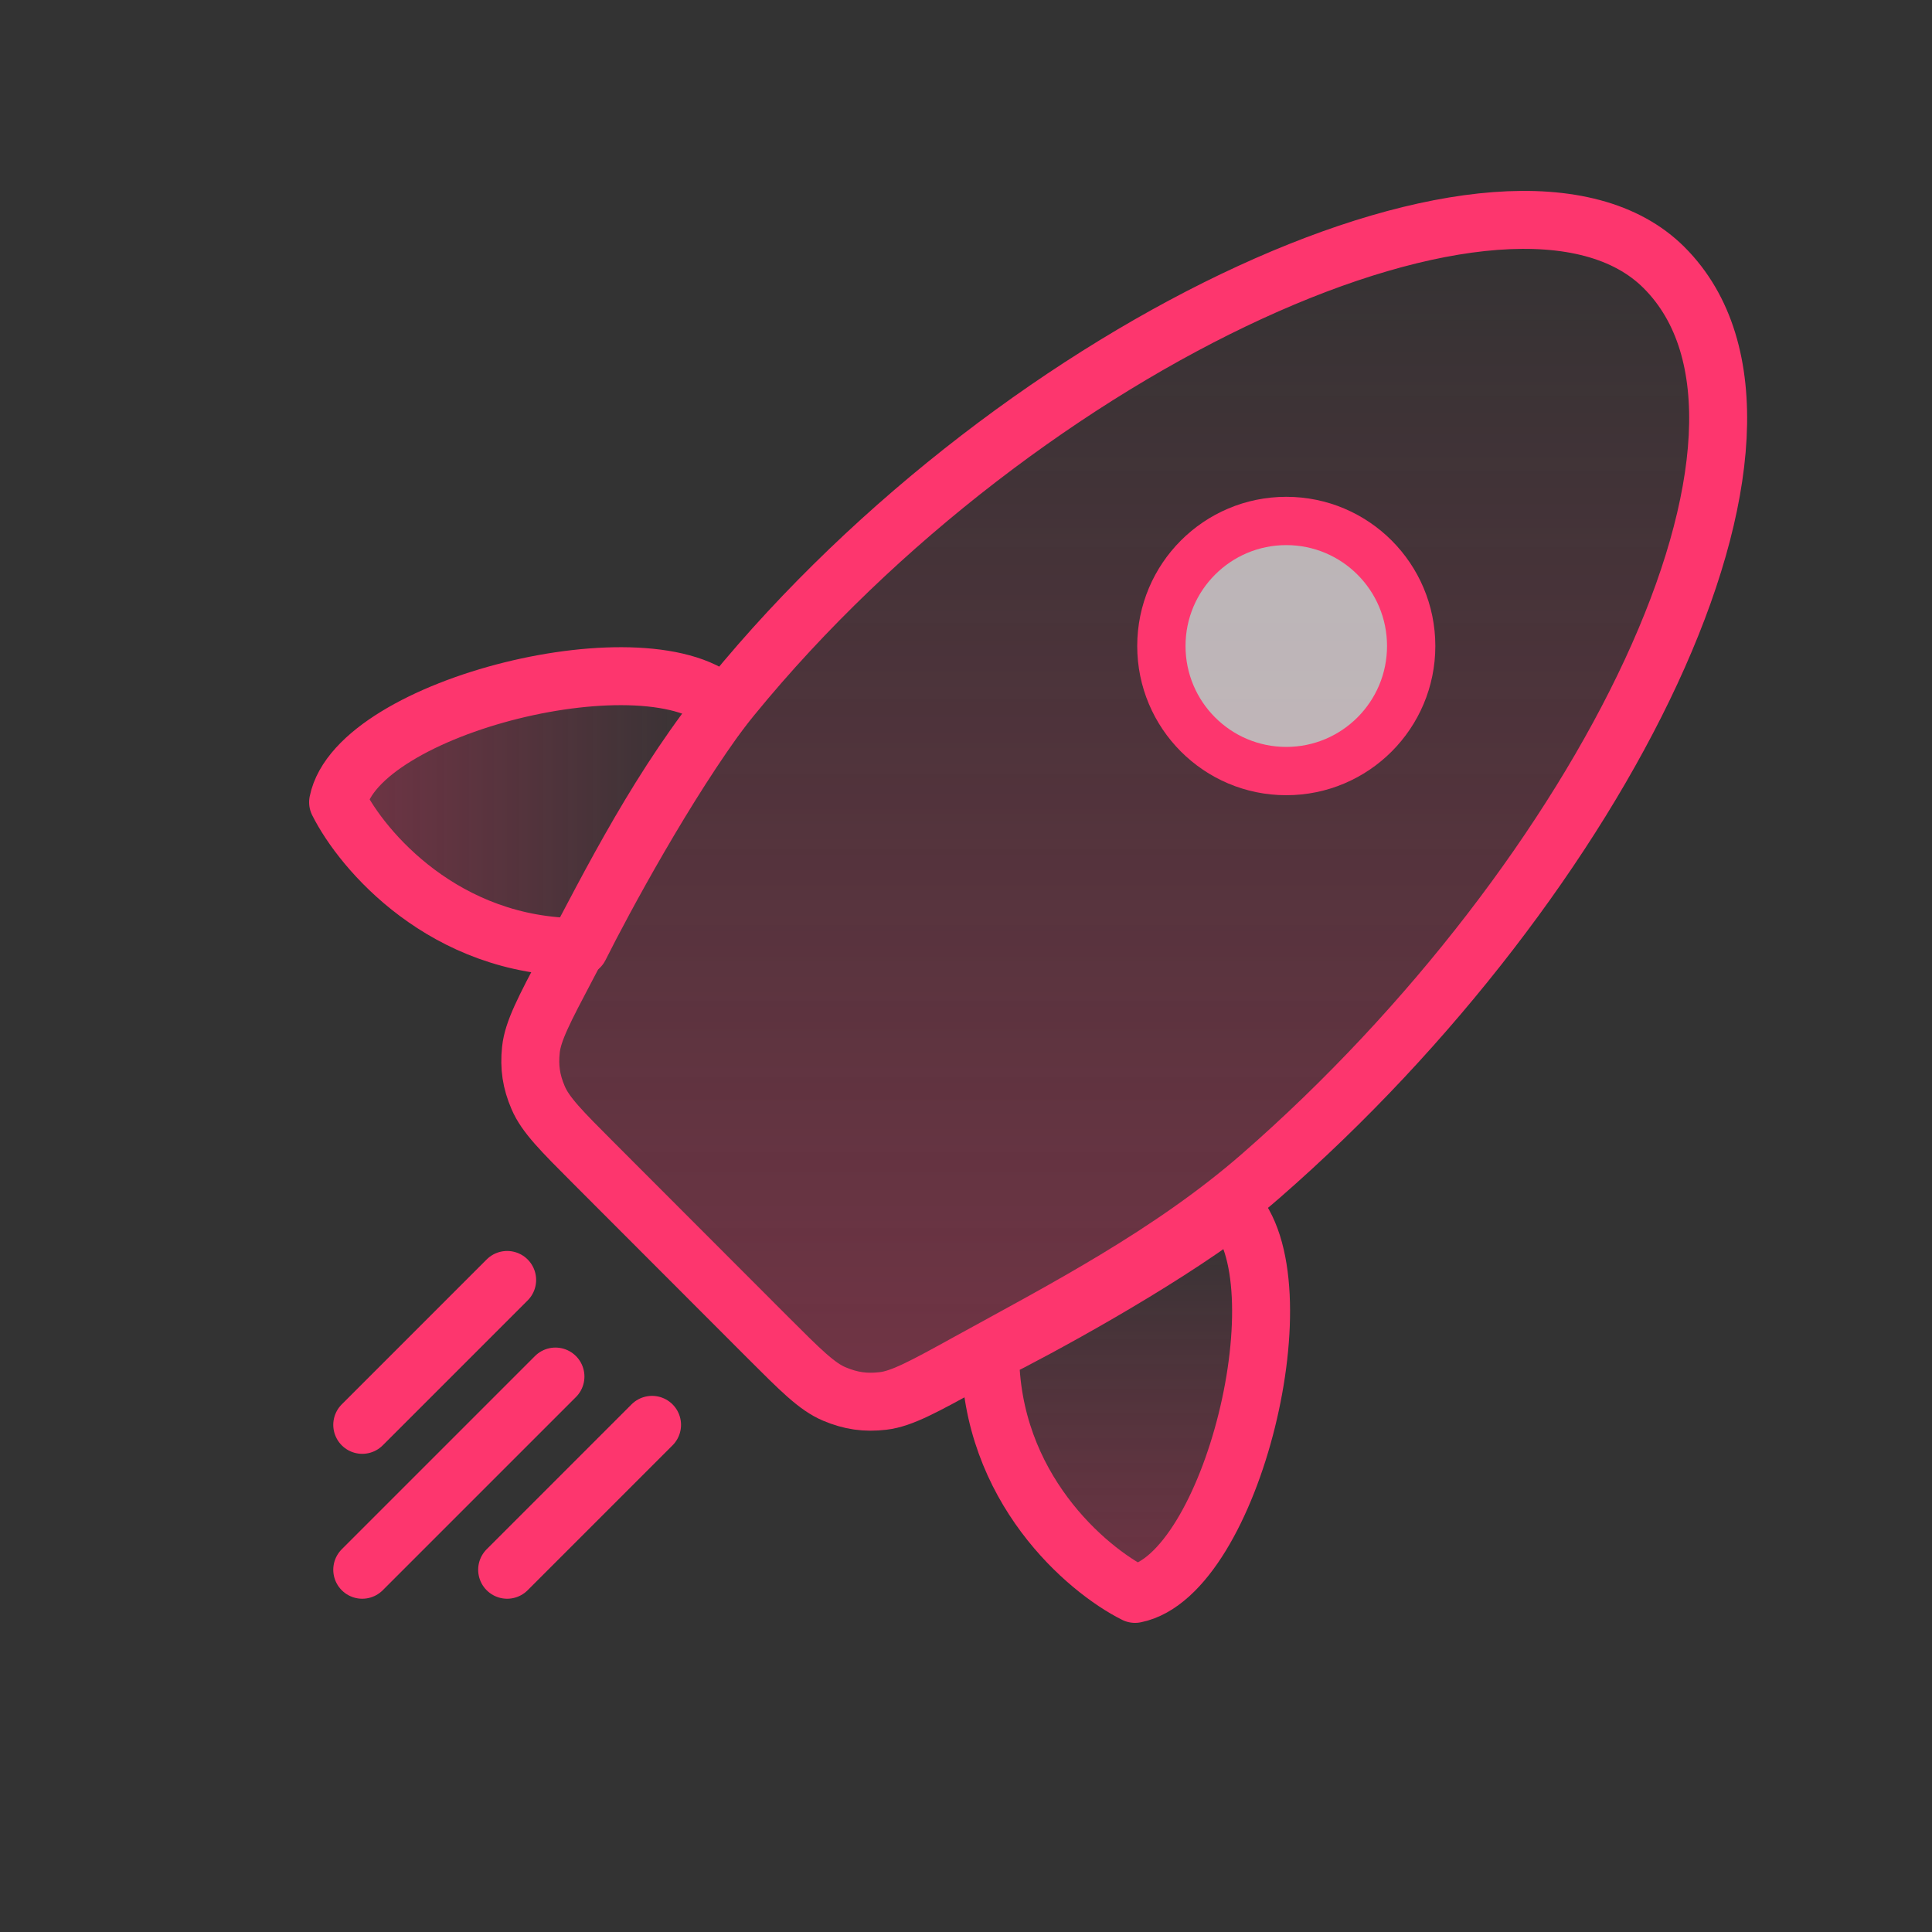 <svg width="40" height="40" viewBox="0 0 40 40" fill="none" xmlns="http://www.w3.org/2000/svg">
<rect x="0" y="0" width="40" height="40" fill="#333333" stroke="none"/>
<path d="M10.5 26.5L7.5 29.5" stroke="#FD366E" stroke-width="1.2" stroke-linecap="round"/>
<path d="M11.5 28.5L7.5 32.5" stroke="#FD366E" stroke-width="1.2" stroke-linecap="round"/>
<path d="M13.5 29.5L10.5 32.5" stroke="#FD366E" stroke-width="1.2" stroke-linecap="round"/>
<path d="M15.891 27.685L12.288 24.078C11.625 23.414 11.293 23.081 11.142 22.727C10.998 22.392 10.954 22.095 10.992 21.733C11.032 21.349 11.268 20.902 11.739 20.008C12.679 18.225 13.672 16.237 15.158 14.419C21.157 7.08 31.325 2.409 34.454 5.542C37.827 8.919 33.145 18.203 26.11 24.34C24.232 25.978 21.991 27.132 20.043 28.205L20.043 28.205C19.13 28.708 18.673 28.959 18.284 29.005C17.915 29.048 17.617 29.005 17.274 28.861C16.913 28.709 16.573 28.367 15.891 27.685Z" fill="url(#paint0_linear_1091_14417)" stroke="#FD366E" stroke-width="1.2" stroke-linecap="round" stroke-linejoin="round"/>
<path d="M26.631 10.786C28.06 10.786 29.217 11.946 29.217 13.375C29.217 14.804 28.06 15.964 26.631 15.964C25.202 15.964 24.045 14.804 24.045 13.375C24.045 11.946 25.202 10.786 26.631 10.786Z" fill="white" fill-opacity="0.64" stroke="#FD366E"/>
<path d="M25.5 25C23.9 26.2 21.5 27.5 20.5 28C20.5 30.8 22.5 32.5 23.5 33C25.5 32.6 27 26.5 25.5 25Z" fill="url(#paint1_linear_1091_14417)" stroke="#FD366E" stroke-width="1.2" stroke-linecap="round" stroke-linejoin="round"/>
<path d="M15 14.609C13.8 16.209 12.5 18.609 12 19.609C9.2 19.609 7.5 17.609 7 16.609C7.4 14.609 13.5 13.109 15 14.609Z" fill="url(#paint2_linear_1091_14417)" stroke="#FD366E" stroke-width="1.2" stroke-linecap="round" stroke-linejoin="round"/>
<defs>
<linearGradient id="paint0_linear_1091_14417" x1="23.02" y1="4.268" x2="23.02" y2="29.846" gradientUnits="userSpaceOnUse">
<stop stop-color="#FD366E" stop-opacity="0"/>
<stop offset="1" stop-color="#FD366E" stop-opacity="0.32"/>
</linearGradient>
<linearGradient id="paint1_linear_1091_14417" x1="23.244" y1="24.907" x2="23.244" y2="33.277" gradientUnits="userSpaceOnUse">
<stop stop-color="#FD366E" stop-opacity="0"/>
<stop offset="1" stop-color="#FD366E" stop-opacity="0.32"/>
</linearGradient>
<linearGradient id="paint2_linear_1091_14417" x1="15.093" y1="16.866" x2="6.723" y2="16.866" gradientUnits="userSpaceOnUse">
<stop stop-color="#FD366E" stop-opacity="0"/>
<stop offset="1" stop-color="#FD366E" stop-opacity="0.32"/>
</linearGradient>
</defs>
</svg>
